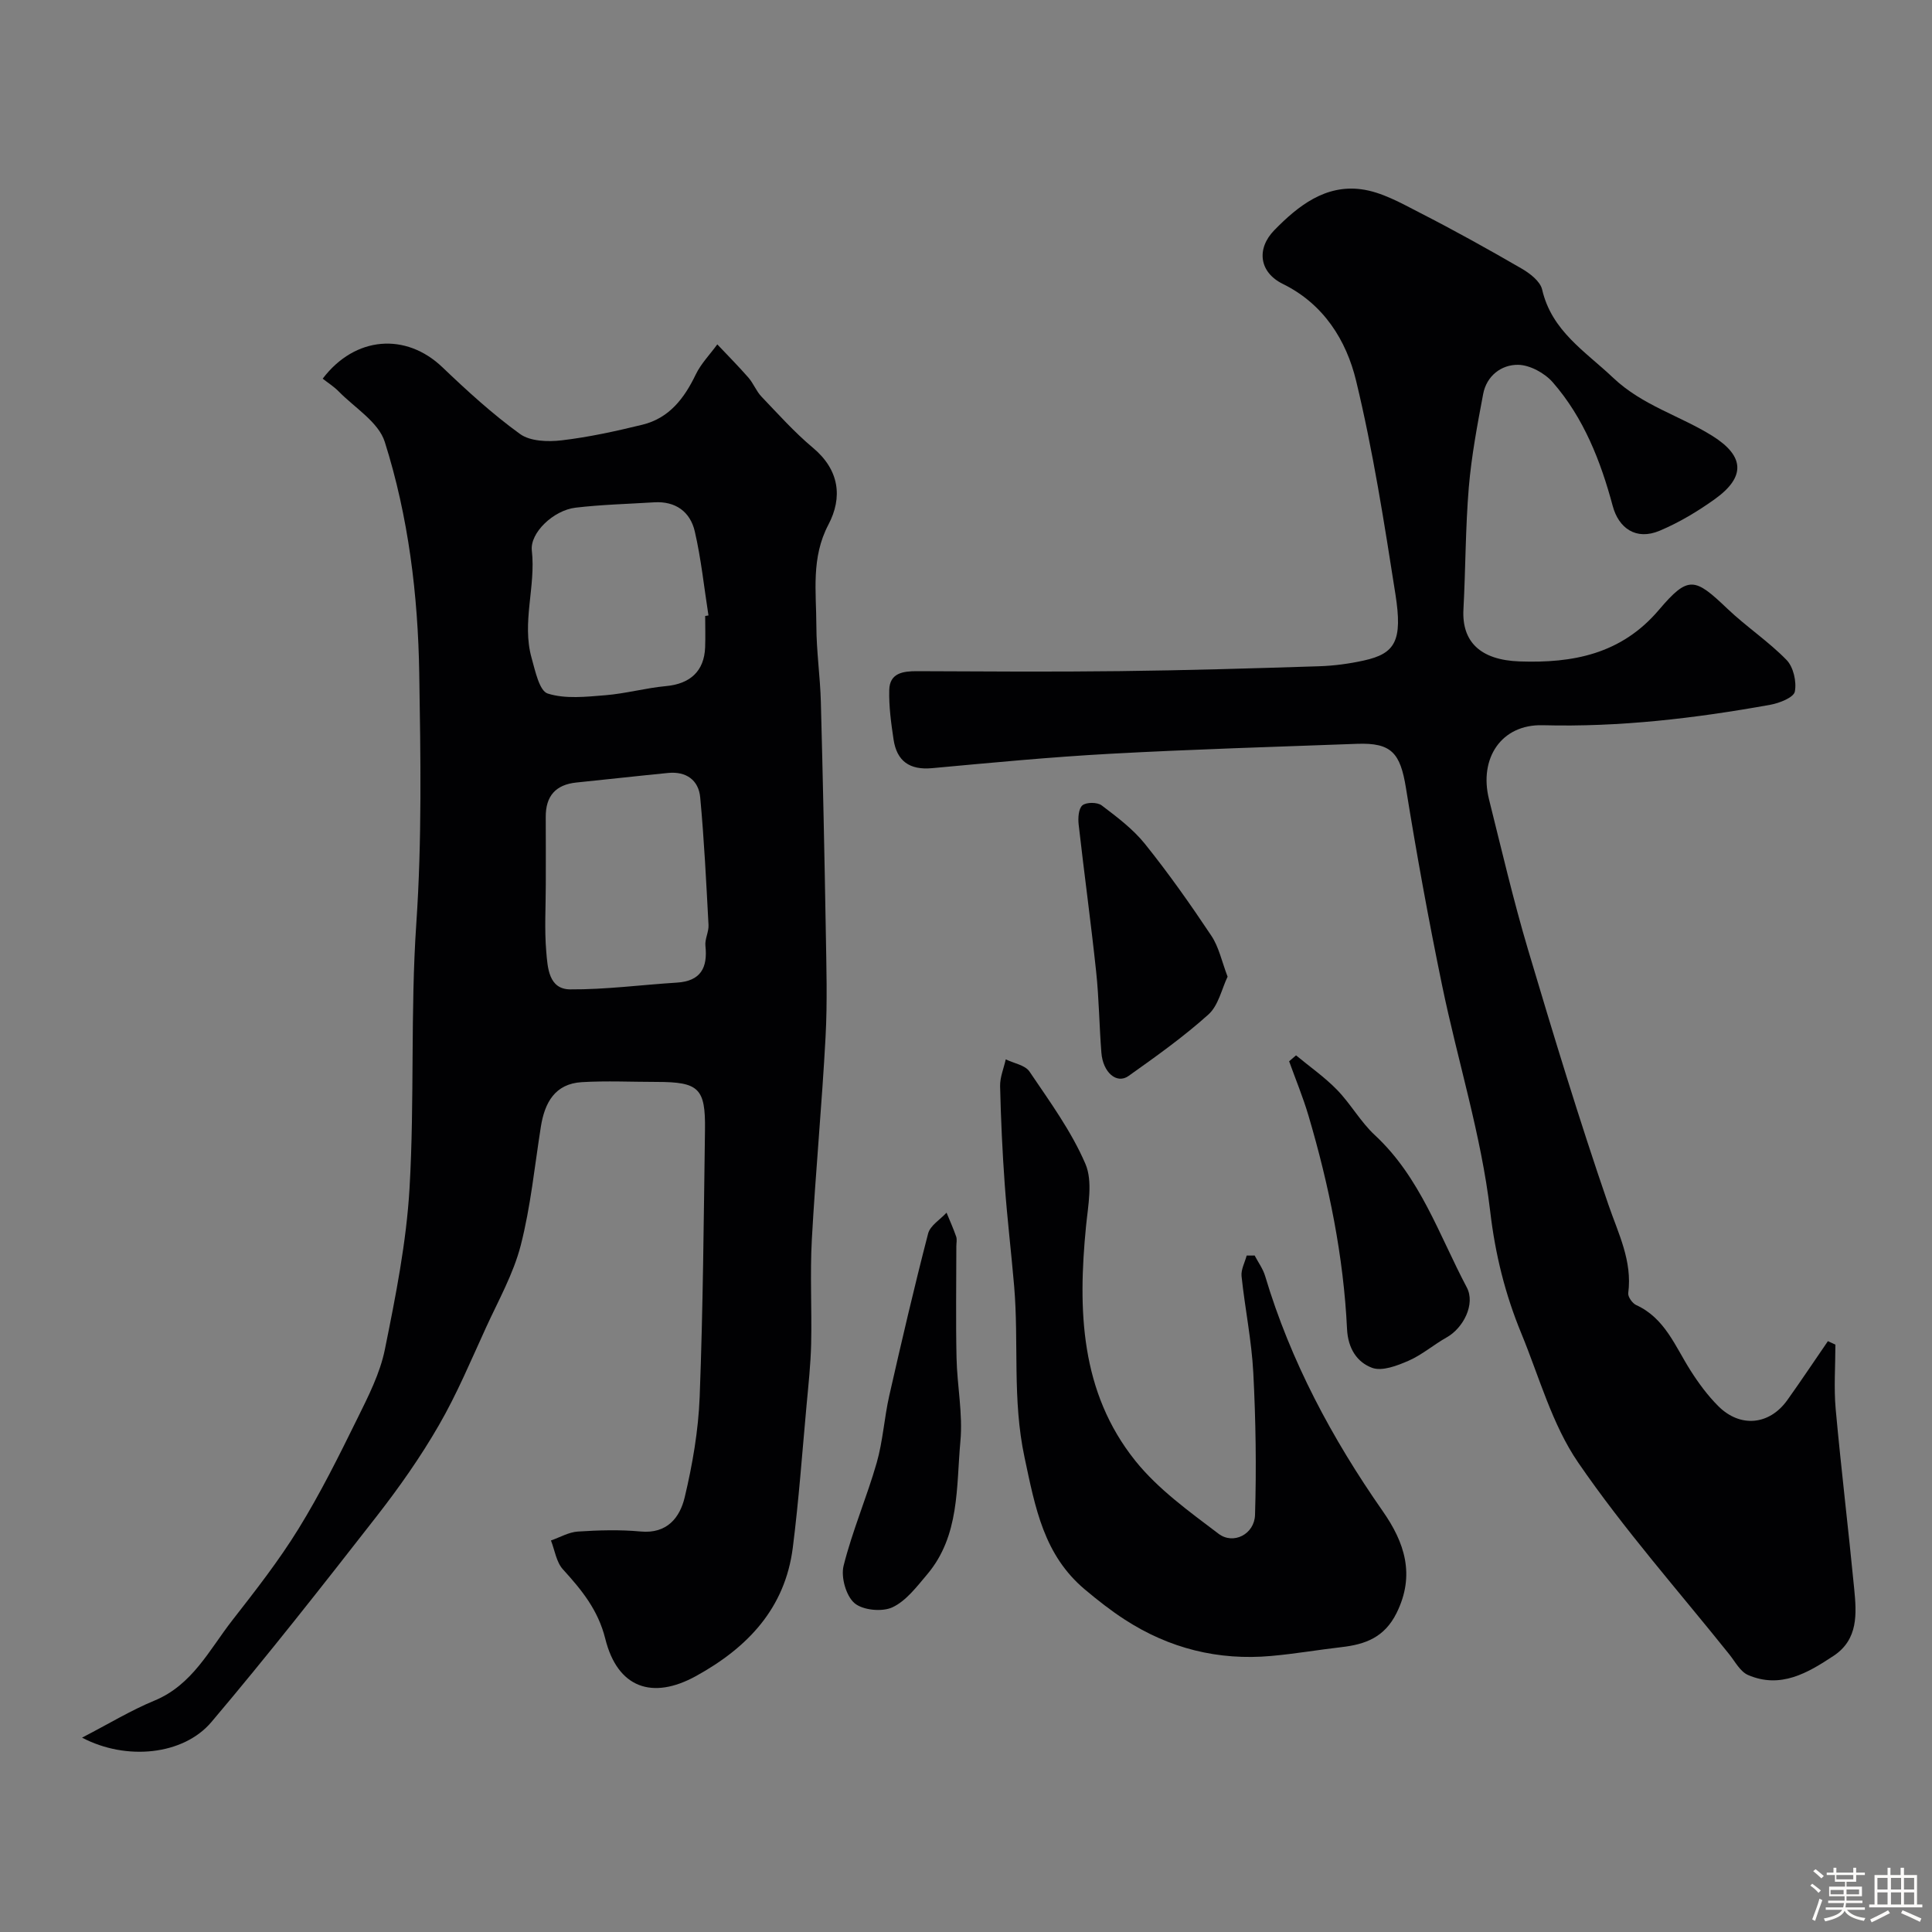 <svg enable-background="new 0 0 400 400" viewBox="0 0 400 400" xmlns="http://www.w3.org/2000/svg"><rect x="0" y="0" width="400" height="400" fill="#808080" stroke="none"/><path d="m374.8 390.4.4-.4c.7.5 1.3 1 1.8 1.4l-.5.5c-.5-.6-1.1-1.1-1.7-1.5zm1 7.3-.6-.3c.5-1.4 1.1-2.8 1.5-4.3.2.1.4.2.6.3-.5 1.3-1 2.8-1.5 4.3zm-.4-10.3.5-.4c.4.3 1 .8 1.7 1.4l-.5.5c-.5-.5-1.1-1-1.7-1.5zm2.5.3h1.7v-1h.6v1h3.5v-1h.6v1h1.8v.5h-1.8v1.4h-2v1h3.2v2h-3.2v.9h3.3v.5h-3.4c0 .3-.1.6-.1.9h4v.5h-3.7c.7.9 1.9 1.5 3.8 1.7-.1.2-.2.4-.3.6-2.1-.4-3.5-1.1-4-2.1-.4 1-1.8 1.7-4 2.2-.1-.2-.2-.4-.3-.6 2.1-.4 3.4-1 3.8-1.8h-3.4v-.5h3.6c.1-.3.1-.6.2-.9h-3.3v-.5h3.4c0-.3 0-.6 0-.9h-3.2v-2h3.3v-1h-2.1v-1.4h-1.7v-.5zm1.1 3.5v1h2.7c0-.3 0-.4 0-.4 0-.1 0-.2 0-.2 0-.1 0-.2 0-.3h-2.7zm1.2-3v.9h3.5v-.9zm4.7 3h-2.6v.6.4h2.6z" fill="#fcfbfa"/><path d="m393.6 386.7h.6v1.5h2.7v6.1h1.1v.6h-11v-.6h1.1v-6.1h2.7v-1.5h.6v1.5h2.1v-1.5zm-2.7 8.8.4.6c-1.2.6-2.5 1.3-3.8 1.9-.1-.2-.2-.4-.3-.6 1.2-.6 2.5-1.2 3.7-1.9zm-2.2-6.7v2.4h2.1v-2.4zm0 3v2.5h2.1v-2.5zm2.8-3v2.4h2.1v-2.4zm0 3v2.5h2.1v-2.5zm6 6.1c-1.4-.7-2.7-1.3-3.9-1.8l.3-.6c1.5.6 2.7 1.2 3.9 1.7zm-1.2-9.1h-2.1v2.4h2.1zm-2.1 3v2.5h2.1v-2.5z" fill="#fcfbfa"/><g fill="#010103"><path d="m16.99 359.76c5.54-2.87 10.1-5.65 14.97-7.66 7.88-3.25 11.38-10.54 16.14-16.64 4.8-6.15 9.63-12.33 13.71-18.95 4.5-7.29 8.33-15 12.12-22.7 2.29-4.65 4.75-9.44 5.76-14.45 2.23-11.02 4.45-22.17 5.1-33.36 1.06-18.22.16-36.56 1.4-54.77 1.18-17.31.89-34.59.61-51.85-.26-16.19-2.23-32.41-7.14-47.9-1.29-4.08-6.2-7.03-9.53-10.43-.99-1.01-2.23-1.79-3.32-2.65 6.71-8.84 17.24-9.57 24.77-2.38 5.11 4.88 10.37 9.7 16.08 13.83 2.11 1.53 5.77 1.65 8.6 1.32 5.63-.66 11.23-1.89 16.75-3.24s8.65-5.43 11.03-10.38c1.09-2.27 2.96-4.17 4.47-6.25 2.15 2.28 4.37 4.51 6.44 6.88 1.04 1.19 1.62 2.8 2.71 3.94 3.45 3.61 6.81 7.37 10.63 10.57 5.5 4.59 6.2 10.27 3.22 15.94-3.61 6.85-2.51 13.89-2.49 20.93.01 5.27.79 10.53.93 15.8.42 15.76.75 31.53 1.02 47.29.12 7.37.35 14.75-.05 22.1-.75 13.98-2.07 27.93-2.84 41.91-.39 7.18.02 14.39-.14 21.58-.1 4.27-.57 8.54-.96 12.8-.9 9.8-1.6 19.63-2.84 29.39-1.6 12.57-9.35 20.69-20.06 26.59-9.01 4.96-16.22 2.47-18.76-7.72-1.49-5.99-4.89-10.11-8.77-14.38-1.37-1.5-1.69-3.96-2.48-5.98 1.86-.65 3.69-1.73 5.58-1.85 4.31-.28 8.69-.41 12.98-.01 5.5.52 8.14-2.91 9.13-7.08 1.62-6.8 2.83-13.83 3.1-20.8.7-18.42.84-36.85 1.1-55.28.12-8.63-1.29-9.91-9.98-9.92-5.18 0-10.38-.26-15.55.05-5.54.34-7.66 4.25-8.45 9.22-1.3 8.21-2.11 16.56-4.17 24.58-1.52 5.89-4.62 11.39-7.18 16.99-3.13 6.83-6.04 13.81-9.79 20.28-3.8 6.59-8.23 12.88-12.91 18.88-11.19 14.34-22.42 28.66-34.17 42.54-5.81 6.85-17.62 8.04-26.77 3.22zm96.01-176.66c0 4.65-.3 9.33.1 13.95.28 3.24.47 7.76 4.95 7.79 7.36.05 14.72-.94 22.09-1.4 4.94-.31 6.4-3.07 5.91-7.62-.15-1.4.72-2.89.64-4.31-.47-8.81-.9-17.64-1.72-26.42-.33-3.58-2.9-5.42-6.62-5.06-6.34.62-12.67 1.34-19 1.98-4.33.44-6.39 2.83-6.36 7.15.03 4.64.01 9.29.01 13.94zm33-55.57c.23-.04.45-.07.68-.11-.91-5.8-1.51-11.68-2.83-17.39-.94-4.07-3.98-6.31-8.43-6.03-5.43.34-10.88.47-16.27 1.11-4.56.54-9.46 5.21-9.04 8.88.85 7.45-2.12 14.86-.05 22.23.75 2.66 1.6 6.82 3.34 7.37 3.65 1.16 7.94.67 11.93.35 4.21-.34 8.35-1.5 12.56-1.89 4.99-.46 7.92-3.09 8.1-8.04.08-2.15.01-4.32.01-6.48z"/><path d="m380 278.39c0 4.46-.34 8.94.06 13.36 1.13 12.41 2.63 24.78 3.83 37.18.5 5.15.88 10.48-4.26 13.89-5.38 3.56-10.99 6.87-17.72 3.97-1.6-.69-2.66-2.74-3.86-4.25-10.54-13.17-21.79-25.86-31.31-39.74-5.4-7.88-8.04-17.68-11.75-26.69-3.36-8.14-5.42-16.39-6.47-25.39-1.85-15.74-6.73-31.11-9.95-46.71-2.8-13.55-5.28-27.18-7.48-40.85-1.17-7.26-2.99-9.42-10.12-9.16-17.03.63-34.07 1.13-51.09 2.06-12.32.67-24.61 1.85-36.9 2.98-4.66.43-7.31-1.46-7.98-5.95-.51-3.39-.98-6.84-.89-10.25.09-3.48 2.81-3.89 5.73-3.88 14 .06 27.99.16 41.99-.01 13.77-.16 27.53-.57 41.29-1.01 3.1-.1 6.23-.52 9.26-1.19 6.5-1.44 8.04-4.07 6.53-13.71-2.32-14.8-4.63-29.65-8.14-44.19-2.02-8.38-6.71-15.91-15.18-20.07-4.88-2.4-5.52-7.27-1.75-11.13 4.97-5.09 10.58-9.45 18.01-8.46 4.19.55 8.25 2.87 12.12 4.86 7.12 3.64 14.12 7.53 21.04 11.54 1.73 1 3.87 2.64 4.27 4.35 1.99 8.61 8.9 12.77 14.71 18.28 6.08 5.76 13.83 7.83 20.54 12.03 6.7 4.19 6.9 8.51.49 13.1-3.55 2.54-7.39 4.84-11.4 6.53-4.93 2.08-8.5-.57-9.72-5.11-2.49-9.28-6-18.27-12.42-25.62-1.67-1.91-4.72-3.58-7.16-3.62-3.47-.05-6.54 2.27-7.25 6.06-1.21 6.4-2.42 12.83-2.97 19.31-.7 8.39-.66 16.85-1.11 25.27-.36 6.62 3.42 10.48 11.6 10.77 11 .39 21.06-1.47 28.87-10.67 6.1-7.19 7.42-6.68 14.16-.26 3.91 3.73 8.51 6.77 12.27 10.63 1.42 1.46 2.11 4.51 1.71 6.55-.24 1.22-3.18 2.38-5.05 2.72-15.58 2.81-31.21 4.66-47.14 4.24-8.6-.23-13.24 6.87-11.13 15.33 2.6 10.4 5.03 20.85 8.08 31.12 5.26 17.68 10.63 35.34 16.63 52.78 2.08 6.06 4.99 11.67 4.12 18.34-.1.76.85 2.11 1.63 2.47 5.99 2.73 8.08 8.57 11.28 13.58 1.66 2.61 3.54 5.16 5.72 7.34 4.53 4.54 10.57 3.96 14.28-1.2 2.88-4.03 5.62-8.16 8.43-12.24.5.24 1.03.48 1.55.72z"/><path d="m259.76 259.94c.74 1.41 1.72 2.74 2.17 4.24 5.28 17.66 13.85 33.65 24.36 48.7 4.48 6.41 6.79 13.16 2.85 21.09-2.51 5.04-6.45 6.48-11.38 7.05-4.87.56-9.71 1.4-14.59 1.83-10.95.98-21.11-1.56-30.33-7.55-2.87-1.86-5.59-4-8.21-6.2-8.52-7.16-10.27-16.84-12.51-27.36-2.56-11.98-1.15-23.67-2.15-35.44-.6-7.02-1.44-14.03-1.95-21.06-.49-6.78-.8-13.57-.96-20.36-.04-1.84.76-3.7 1.17-5.55 1.68.82 4.01 1.19 4.91 2.52 4.17 6.18 8.66 12.32 11.58 19.11 1.57 3.66.55 8.61.13 12.92-1.7 17.31-1.21 34.32 10.22 48.58 4.71 5.87 11.14 10.48 17.22 15.09 3.06 2.32 7.43.11 7.55-3.91.3-9.81.15-19.66-.36-29.46-.35-6.68-1.73-13.29-2.43-19.96-.14-1.37.68-2.84 1.06-4.27.57 0 1.11 0 1.65-.01z"/><path d="m268.33 218.5c2.85 2.36 5.92 4.5 8.49 7.14 2.84 2.92 4.88 6.65 7.85 9.4 9.38 8.71 13.27 20.66 19.01 31.5 1.84 3.47-.73 8.43-4.16 10.35-2.69 1.51-5.09 3.61-7.88 4.83-2.36 1.03-5.49 2.24-7.57 1.47-3.09-1.15-4.98-3.97-5.18-8.02-.72-15.05-3.72-29.75-7.98-44.18-1.13-3.82-2.66-7.51-4.01-11.26.48-.41.95-.82 1.43-1.23z"/><path d="m198 258.03c0 7.7-.13 15.39.04 23.09.12 5.77 1.33 11.59.8 17.28-.87 9.47-.11 19.54-6.87 27.55-2.15 2.54-4.36 5.5-7.21 6.83-2.14.99-6.16.6-7.86-.88-1.75-1.52-2.83-5.39-2.24-7.74 1.81-7.22 4.79-14.13 6.85-21.3 1.29-4.51 1.56-9.3 2.6-13.89 2.55-11.23 5.16-22.45 8.05-33.59.43-1.65 2.5-2.88 3.81-4.31.68 1.65 1.42 3.29 2 4.97.2.6.03 1.33.03 1.99z"/><path d="m254.16 202.21c-1.21 2.52-1.89 5.96-3.97 7.83-5.16 4.64-10.87 8.7-16.54 12.73-2.45 1.74-5.3-.73-5.62-4.82-.44-5.57-.49-11.19-1.08-16.74-1.08-10.19-2.48-20.35-3.63-30.53-.15-1.33-.02-3.28.79-3.95.82-.67 3.08-.66 3.97.01 3.18 2.41 6.48 4.89 8.96 7.97 4.89 6.09 9.41 12.5 13.74 19 1.58 2.35 2.18 5.36 3.38 8.5z"/></g></svg>